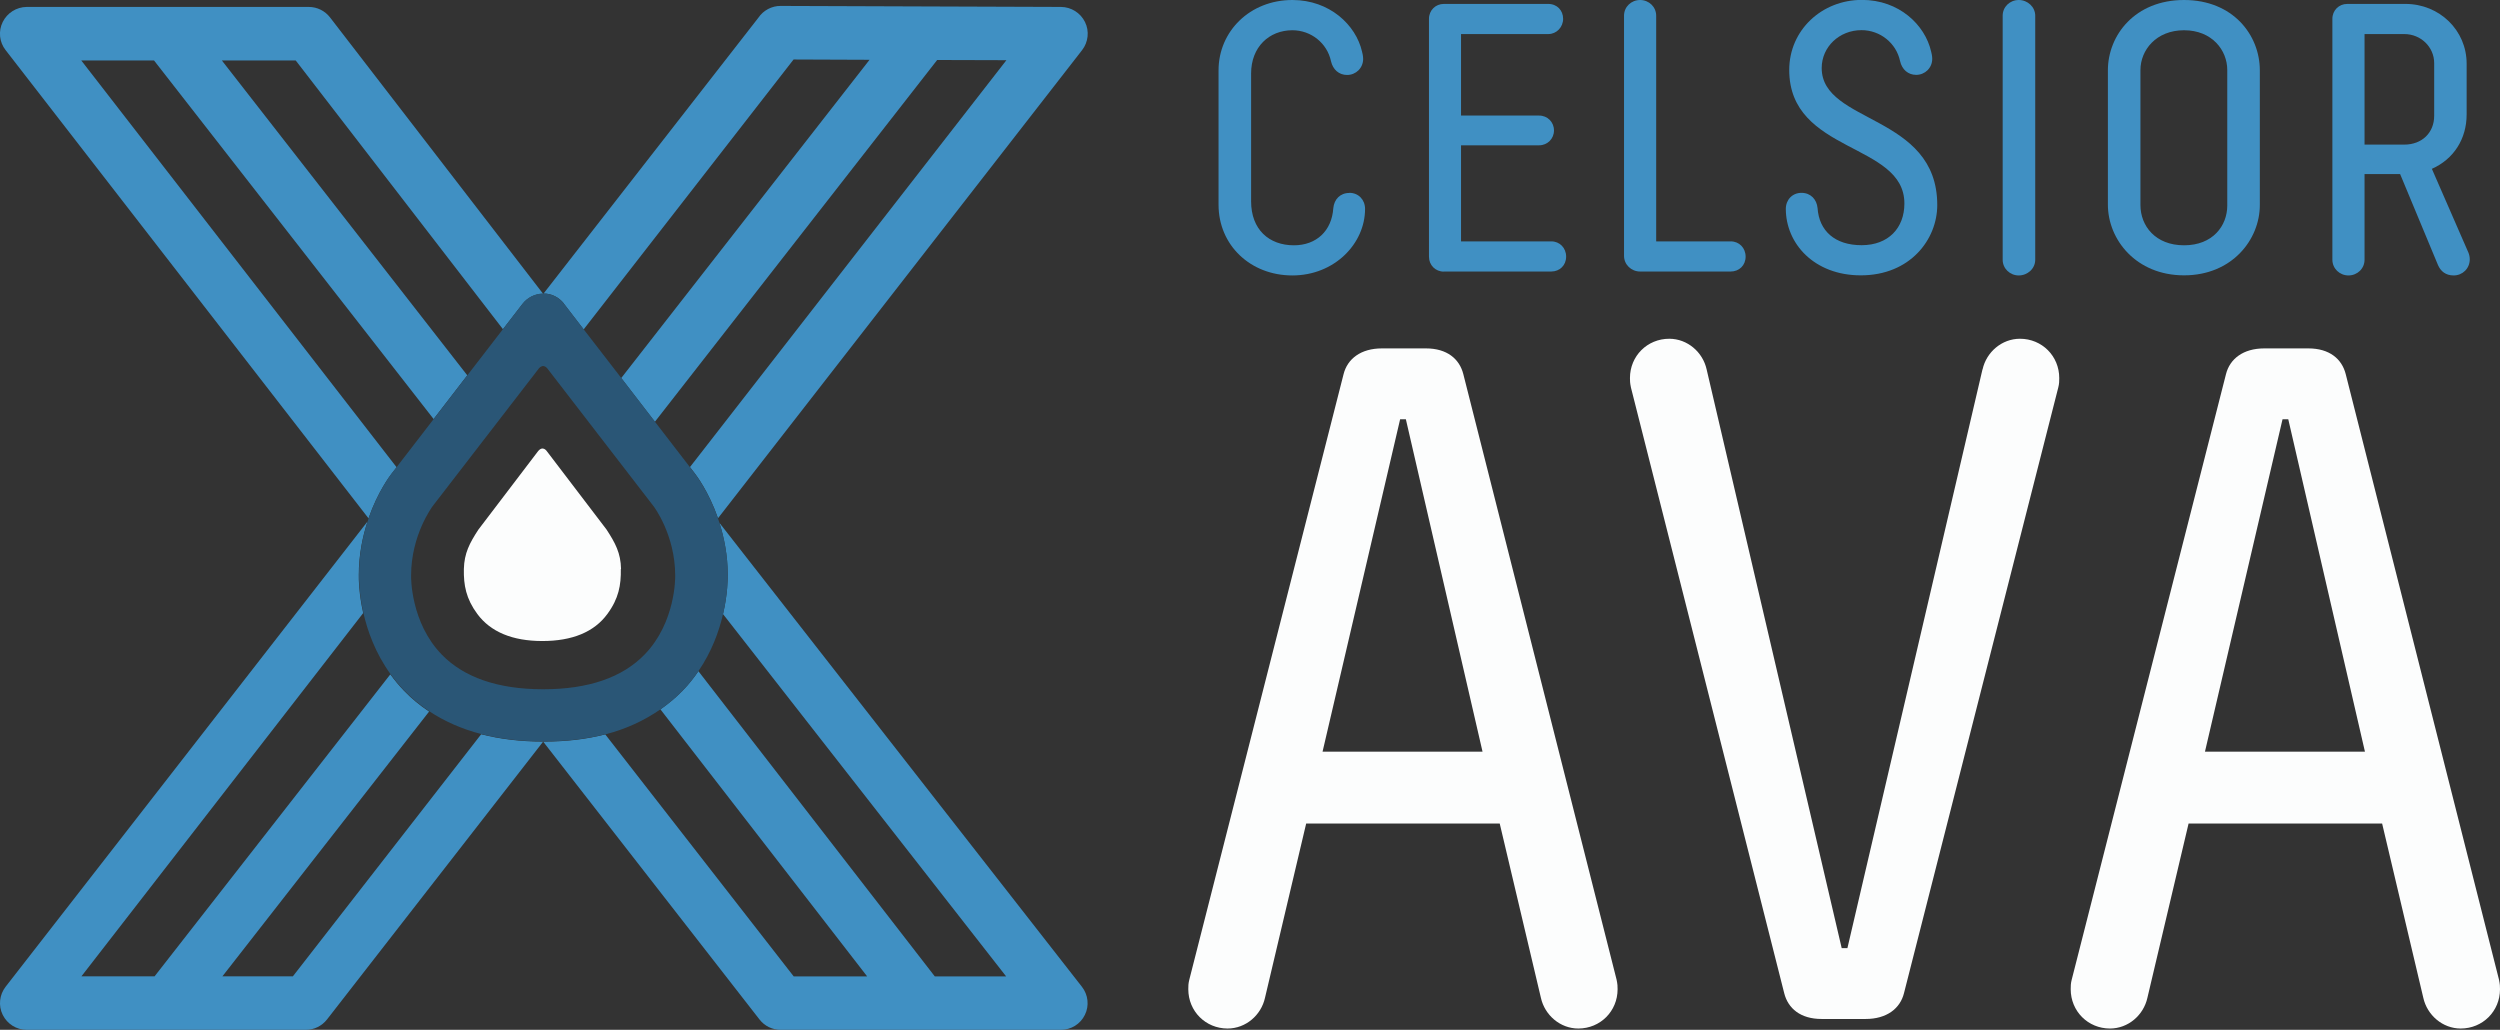<?xml version="1.0" encoding="UTF-8"?><svg id="Layer_2" xmlns="http://www.w3.org/2000/svg" viewBox="0 0 248.78 102.48"><rect x="0" y="0" width="248.78" height="102.48" fill="#333333" stroke="none"/><defs><style>.cls-1{fill:#4090c3;}.cls-2{fill:#2a5676;}.cls-3{fill:#fcfdfd;}</style></defs><g id="Layer_1-2"><path class="cls-3" d="M160.87,97.49c.1.48.1.67.1.95,0,2.19-1.72,3.91-3.91,3.91-1.81,0-3.34-1.34-3.72-3.05l-4.1-17.35h-19.26l-4.1,17.35c-.38,1.72-1.91,3.05-3.72,3.05-2.19,0-3.91-1.72-3.91-3.91,0-.29,0-.57.1-.95l15.35-60.25c.38-1.53,1.72-2.57,3.81-2.57h4.39c2.1,0,3.34,1.05,3.72,2.57l15.25,60.25ZM139.9,41.72h-.57l-7.72,33.08h15.92l-7.63-33.08Z"/><path class="cls-3" d="M197.29,36.76c.38-1.72,1.91-3.05,3.72-3.05,2.19,0,3.91,1.72,3.91,3.91,0,.29,0,.57-.1.95l-15.35,60.26c-.38,1.53-1.72,2.57-3.81,2.57h-4.39c-2.1,0-3.34-1.05-3.72-2.57l-15.25-60.26c-.1-.48-.1-.67-.1-.95,0-2.19,1.72-3.91,3.91-3.91,1.81,0,3.34,1.33,3.72,3.05l13.44,57.59h.57l13.44-57.59Z"/><path class="cls-3" d="M248.68,97.49c.1.48.1.67.1.95,0,2.19-1.72,3.91-3.91,3.91-1.81,0-3.34-1.34-3.72-3.05l-4.1-17.35h-19.26l-4.1,17.35c-.38,1.72-1.91,3.05-3.72,3.05-2.19,0-3.91-1.72-3.91-3.91,0-.29,0-.57.1-.95l15.35-60.25c.38-1.53,1.72-2.57,3.81-2.57h4.39c2.1,0,3.34,1.05,3.72,2.57l15.25,60.25ZM227.71,41.72h-.57l-7.72,33.08h15.92l-7.63-33.08Z"/><path class="cls-1" d="M134.28,19.19c.91,0,1.56.69,1.56,1.6,0,3.46-3.05,6.62-7.23,6.62s-7.35-3.01-7.35-7.04V7c0-3.88,3.12-7,7.35-7,3.69,0,6.32,2.47,6.93,5.14.04.15.11.46.11.72,0,.91-.72,1.6-1.6,1.6-.8,0-1.41-.53-1.6-1.37-.38-1.79-1.98-3.08-3.84-3.08-2.32,0-4.11,1.67-4.11,4.3v12.72c0,2.82,1.79,4.38,4.26,4.38,2.25,0,3.77-1.45,3.92-3.69.08-.88.68-1.52,1.6-1.52Z"/><path class="cls-1" d="M143.68,27.03c-.84,0-1.48-.65-1.48-1.48V1.87c0-.84.65-1.48,1.48-1.48h10.39c.88,0,1.48.65,1.48,1.48s-.65,1.52-1.48,1.52h-8.68v8.11h7.77c.84,0,1.48.65,1.48,1.48s-.65,1.48-1.48,1.48h-7.77v9.56h8.98c.84,0,1.48.65,1.48,1.52s-.65,1.48-1.48,1.48h-10.7Z"/><path class="cls-1" d="M172.23,24.02c.84,0,1.48.65,1.48,1.52s-.65,1.48-1.48,1.48h-9.02c-.88,0-1.6-.69-1.6-1.56V1.56c0-.88.72-1.56,1.6-1.56s1.6.69,1.6,1.56v22.46h7.42Z"/><path class="cls-1" d="M177.71,20.79c0-.91.65-1.6,1.56-1.6s1.52.65,1.6,1.52c.15,2.25,1.71,3.69,4.38,3.69s4.26-1.71,4.26-4.15c0-6.09-11.46-4.95-11.46-13.29,0-3.96,3.24-6.97,7.23-6.97,3.69,0,6.28,2.47,6.89,5.14.04.15.11.46.11.72,0,.91-.72,1.6-1.6,1.6-.8,0-1.41-.53-1.6-1.37-.38-1.79-1.98-3.08-3.84-3.08-2.21,0-3.96,1.67-3.96,3.77,0,5.56,11.5,4.57,11.5,13.63,0,3.43-2.7,7-7.61,7-4.64,0-7.46-3.16-7.46-6.62Z"/><path class="cls-1" d="M202.53,25.85c0,.88-.76,1.56-1.64,1.56s-1.6-.69-1.6-1.56V1.56c0-.88.72-1.56,1.6-1.56s1.64.69,1.64,1.56v24.29Z"/><path class="cls-1" d="M224.88,20.4c0,3.46-2.78,7-7.54,7s-7.58-3.54-7.58-7.04V7c0-3.5,2.7-7,7.58-7s7.54,3.5,7.54,7v13.4ZM221.64,6.97c0-1.98-1.52-3.96-4.3-3.96s-4.34,1.98-4.34,3.96v13.44c0,2.06,1.48,4,4.34,4s4.3-1.94,4.3-3.96V6.97Z"/><path class="cls-1" d="M245.62,25.09c.11.27.15.49.15.72,0,.91-.72,1.6-1.6,1.6-.8,0-1.29-.42-1.56-1.03l-3.77-9.06h-3.54v8.53c0,.88-.72,1.56-1.6,1.56s-1.6-.69-1.6-1.56V1.87c0-.84.65-1.48,1.48-1.48h5.79c3.39,0,6.09,2.63,6.09,5.94v5.06c0,2.44-1.29,4.45-3.46,5.41l3.62,8.3ZM242.23,6.28c0-1.6-1.33-2.89-2.97-2.89h-3.96v11h3.96c1.75,0,2.97-1.18,2.97-2.86v-5.25Z"/><path class="cls-3" d="M61.8,56.62c-.03-1.59-.57-2.58-1.44-3.92l-5.92-7.77s-.41-.67-.92,0l-5.92,7.78c-.87,1.34-1.4,2.33-1.44,3.92-.03,1.59.21,2.94,1.34,4.47,1.32,1.78,3.49,2.69,6.47,2.69h0c2.98,0,5.16-.9,6.47-2.69,1.13-1.53,1.37-2.89,1.34-4.47"/><path class="cls-1" d="M39.46,46.49L8.09,6.02h7.24l27.82,35.68,3.35-4.35L22.08,6.02h7.35l20.62,26.74,1.93-2.5c.49-.64,1.25-1.02,2.06-1.03L32.84,1.73c-.5-.65-1.28-1.04-2.11-1.04H2.66C1.64.7.72,1.28.27,2.19c-.45.91-.34,2,.29,2.8l36.11,46.59c.93-2.68,2.2-4.32,2.29-4.43l.51-.66Z"/><path class="cls-1" d="M56.12,30.23l1.96,2.55,20.89-26.86,7.56.03-24.71,31.67,3.35,4.35L93.26,5.97l6.89.02-31.49,40.49.52.68c.07.09,1.34,1.73,2.27,4.41L107.68,4.99c.62-.8.74-1.89.29-2.8-.45-.91-1.37-1.49-2.38-1.5l-27.91-.1c-.87-.01-1.72.44-2.21,1.17l-21.38,27.45c.8-.01,1.55.38,2.04,1.01"/><path class="cls-1" d="M71.58,51.99c.47,1.48.84,3.25.84,5.24,0,.33,0,1.87-.47,3.88l28.17,36.05h-7.1l-23.52-30.37c-.45.67-.97,1.32-1.58,1.95-.67.69-1.41,1.3-2.2,1.85l20.57,26.57h-7.31l-18.75-24.08c-1.85.48-3.88.72-6.1.72-.03,0-.05,0-.08,0l21.53,27.65c.5.65,1.28,1.03,2.1,1.03h27.89c1.02,0,1.95-.58,2.39-1.49.45-.91.33-2-.3-2.8l-36.09-46.19Z"/><path class="cls-1" d="M29.14,97.16h-7.01l20.57-26.35c-.91-.6-1.75-1.29-2.5-2.07-.51-.53-.96-1.08-1.36-1.63l-23.46,30.05h-7.28l28.04-36.15c-.44-1.96-.45-3.45-.44-3.78,0-2.03.38-3.83.87-5.33L.56,98.19c-.62.8-.74,1.89-.29,2.8.45.91,1.37,1.49,2.39,1.49h27.78c.82,0,1.59-.38,2.1-1.03l21.51-27.65c-2.24,0-4.3-.25-6.17-.73l-18.73,24.08Z"/><path class="cls-2" d="M60.23,73.08c2.07-.53,3.89-1.38,5.49-2.49.79-.55,1.53-1.16,2.2-1.85.61-.63,1.13-1.29,1.58-1.95,1.33-1.95,2.06-3.98,2.45-5.68.47-2.01.47-3.54.47-3.88,0-1.99-.36-3.75-.84-5.24-.04-.14-.09-.28-.14-.42-.93-2.68-2.2-4.31-2.27-4.41l-.52-.68-3.48-4.52-3.35-4.35-3.74-4.84-1.96-2.55c-.49-.63-1.25-1.02-2.04-1.01-.01,0-.02,0-.03,0,0,0,0,0,0,0-.81,0-1.57.39-2.06,1.03l-1.93,2.5-3.54,4.59-3.35,4.35-3.69,4.79-.51.65c-.08.11-1.35,1.75-2.28,4.43-.04.1-.07.22-.1.32-.49,1.5-.87,3.31-.87,5.33,0,.33,0,1.82.44,3.78.41,1.81,1.19,4.01,2.7,6.1.4.56.85,1.1,1.36,1.63.76.78,1.6,1.47,2.5,2.07,1.52,1.01,3.25,1.77,5.18,2.27,1.87.48,3.93.73,6.18.73h0s.05,0,.08,0c2.21,0,4.25-.25,6.1-.72M40.91,57.35s0-.06,0-.09c0-4.04,2.13-6.87,2.15-6.9l10.49-13.6s.46-.75.99,0l10.51,13.63s2.14,2.82,2.14,6.88c0,.03,0,.06,0,.09,0,.04.07,4.55-3.03,7.76-2.23,2.31-5.63,3.47-10.1,3.47-.02,0-.05,0-.08,0-4.42-.01-7.79-1.17-10-3.43-3.14-3.21-3.07-7.77-3.07-7.8"/></g></svg>